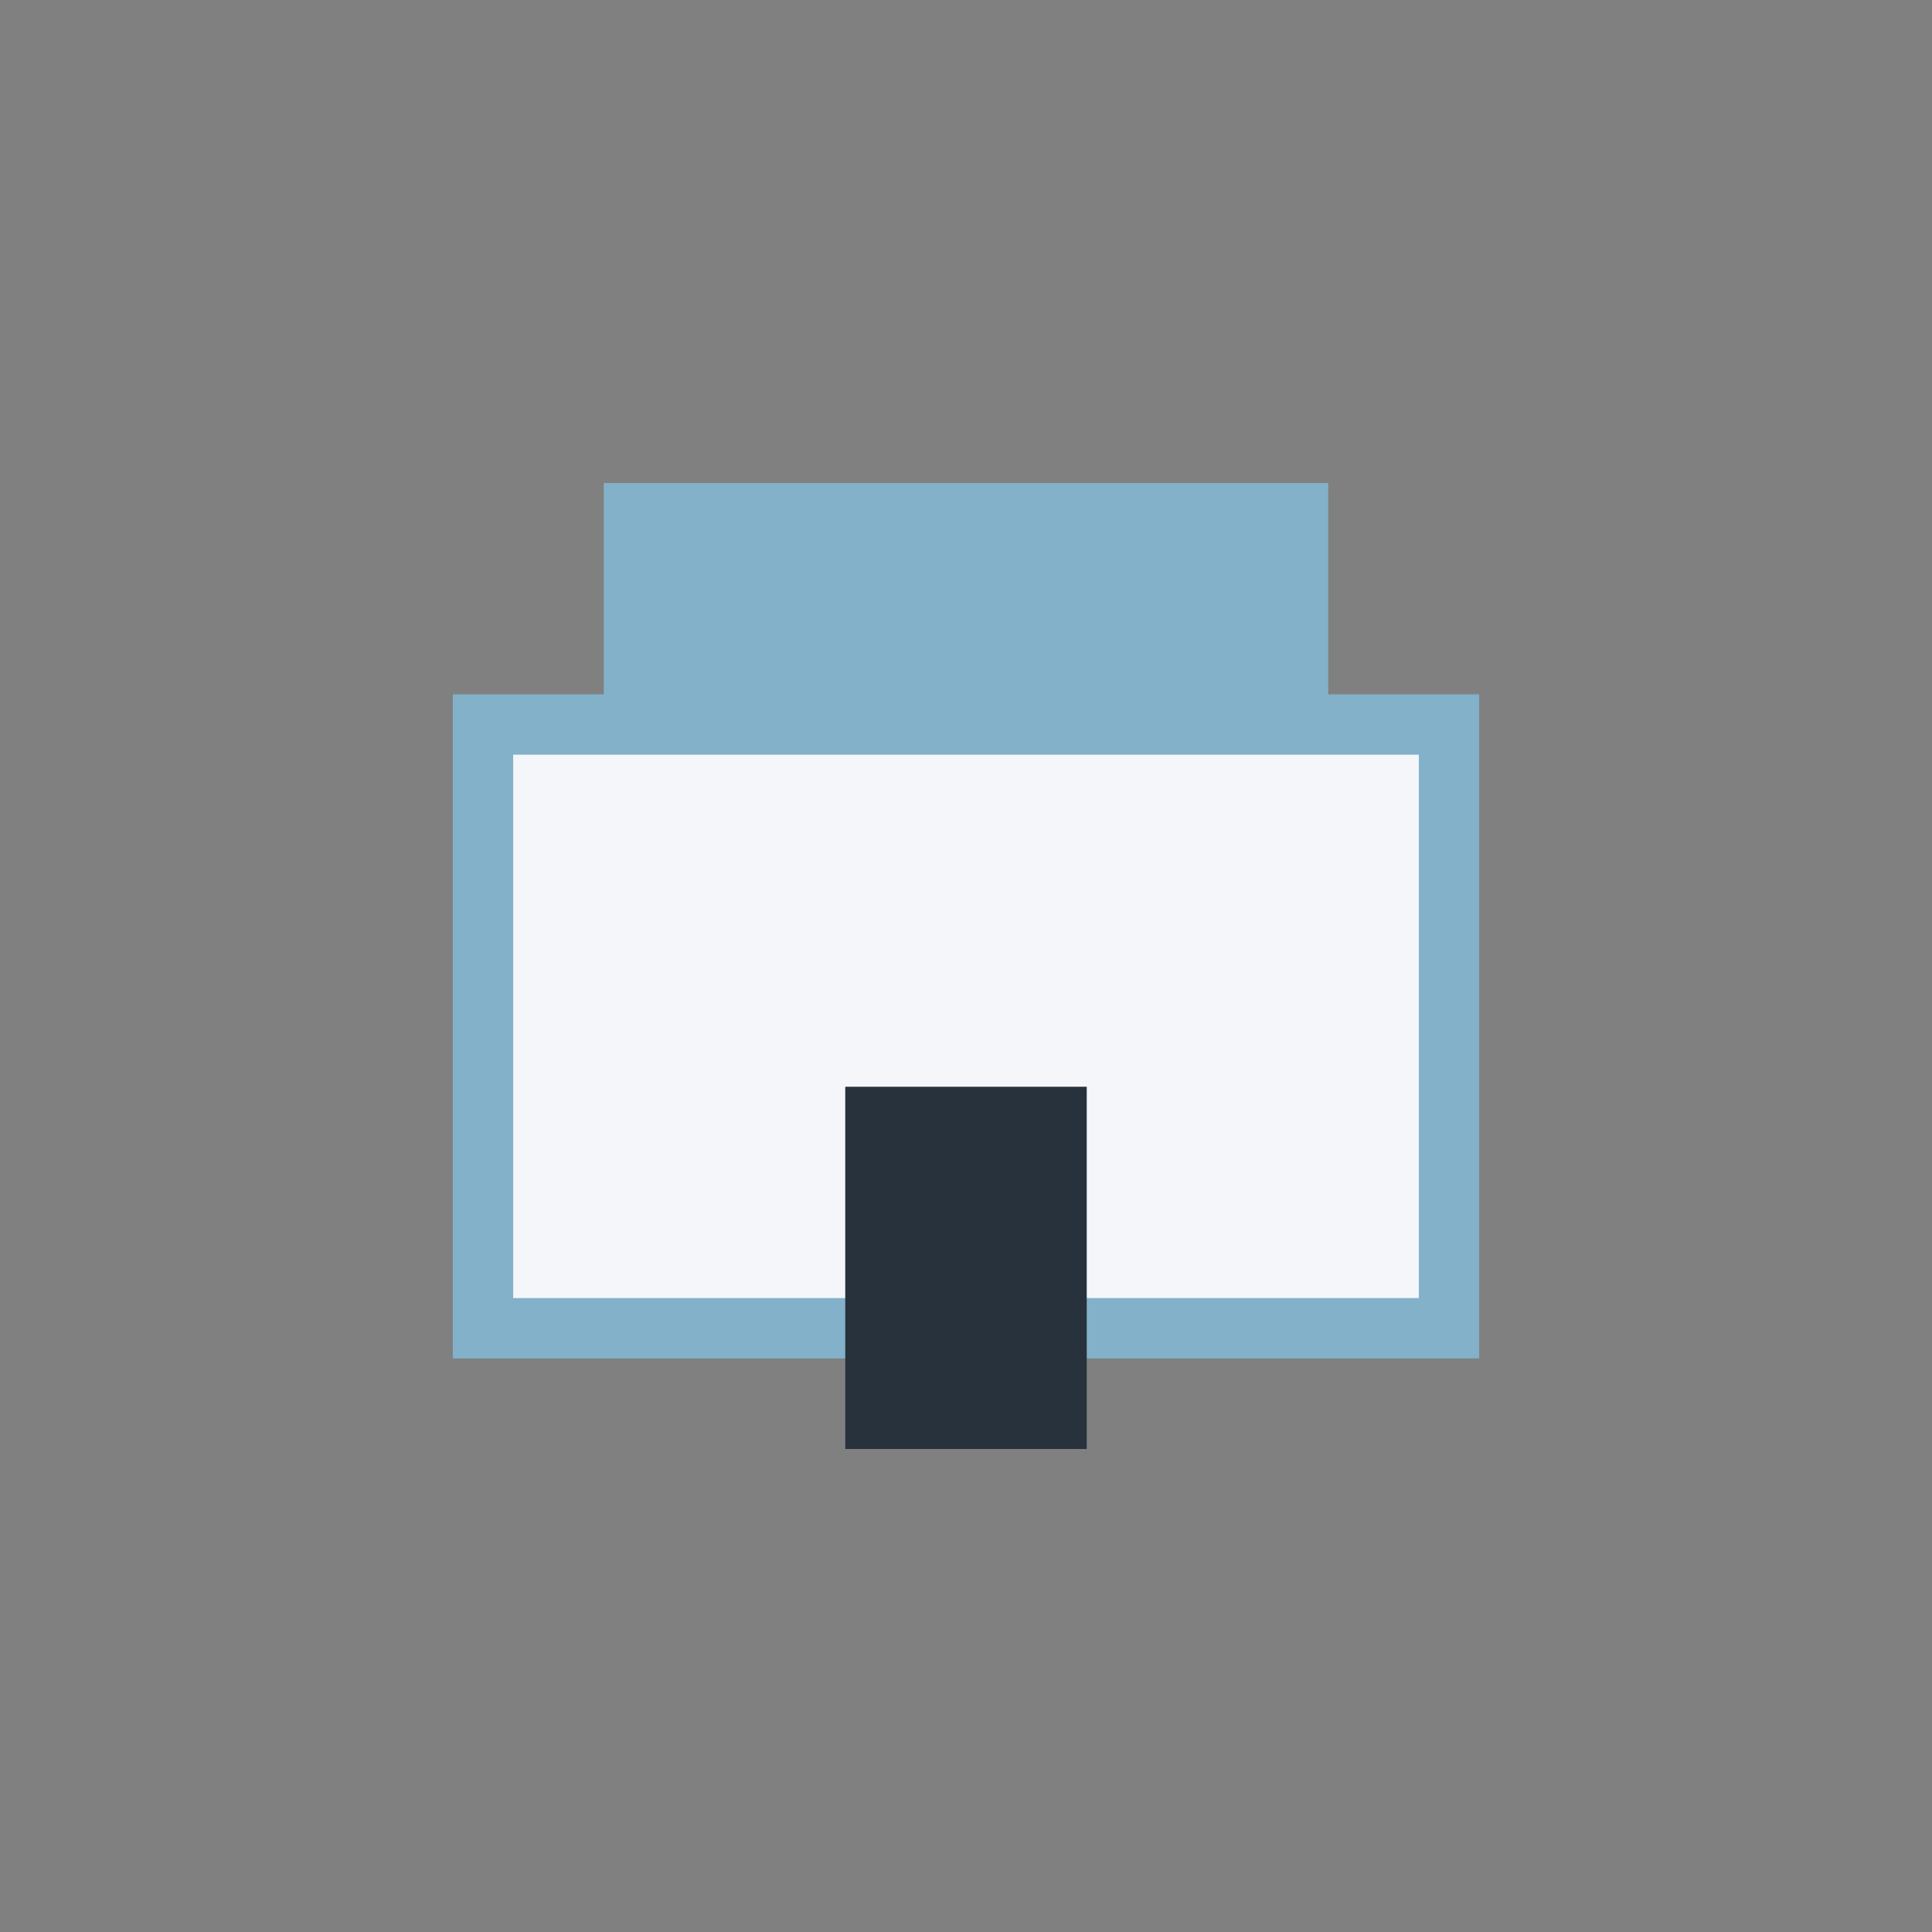 <?xml version="1.0" encoding="UTF-8"?>
<svg xmlns="http://www.w3.org/2000/svg" width="32" height="32" viewBox="0 0 32 32"><rect x="0" y="0" width="32" height="32" fill="#808080" stroke="none"/><rect x="8" y="12" width="16" height="10" fill="#F5F6FA" stroke="#82B1C9"/><rect x="14" y="18" width="4" height="6" fill="#28323C"/><rect x="10" y="8" width="12" height="4" fill="#82B1C9"/></svg>